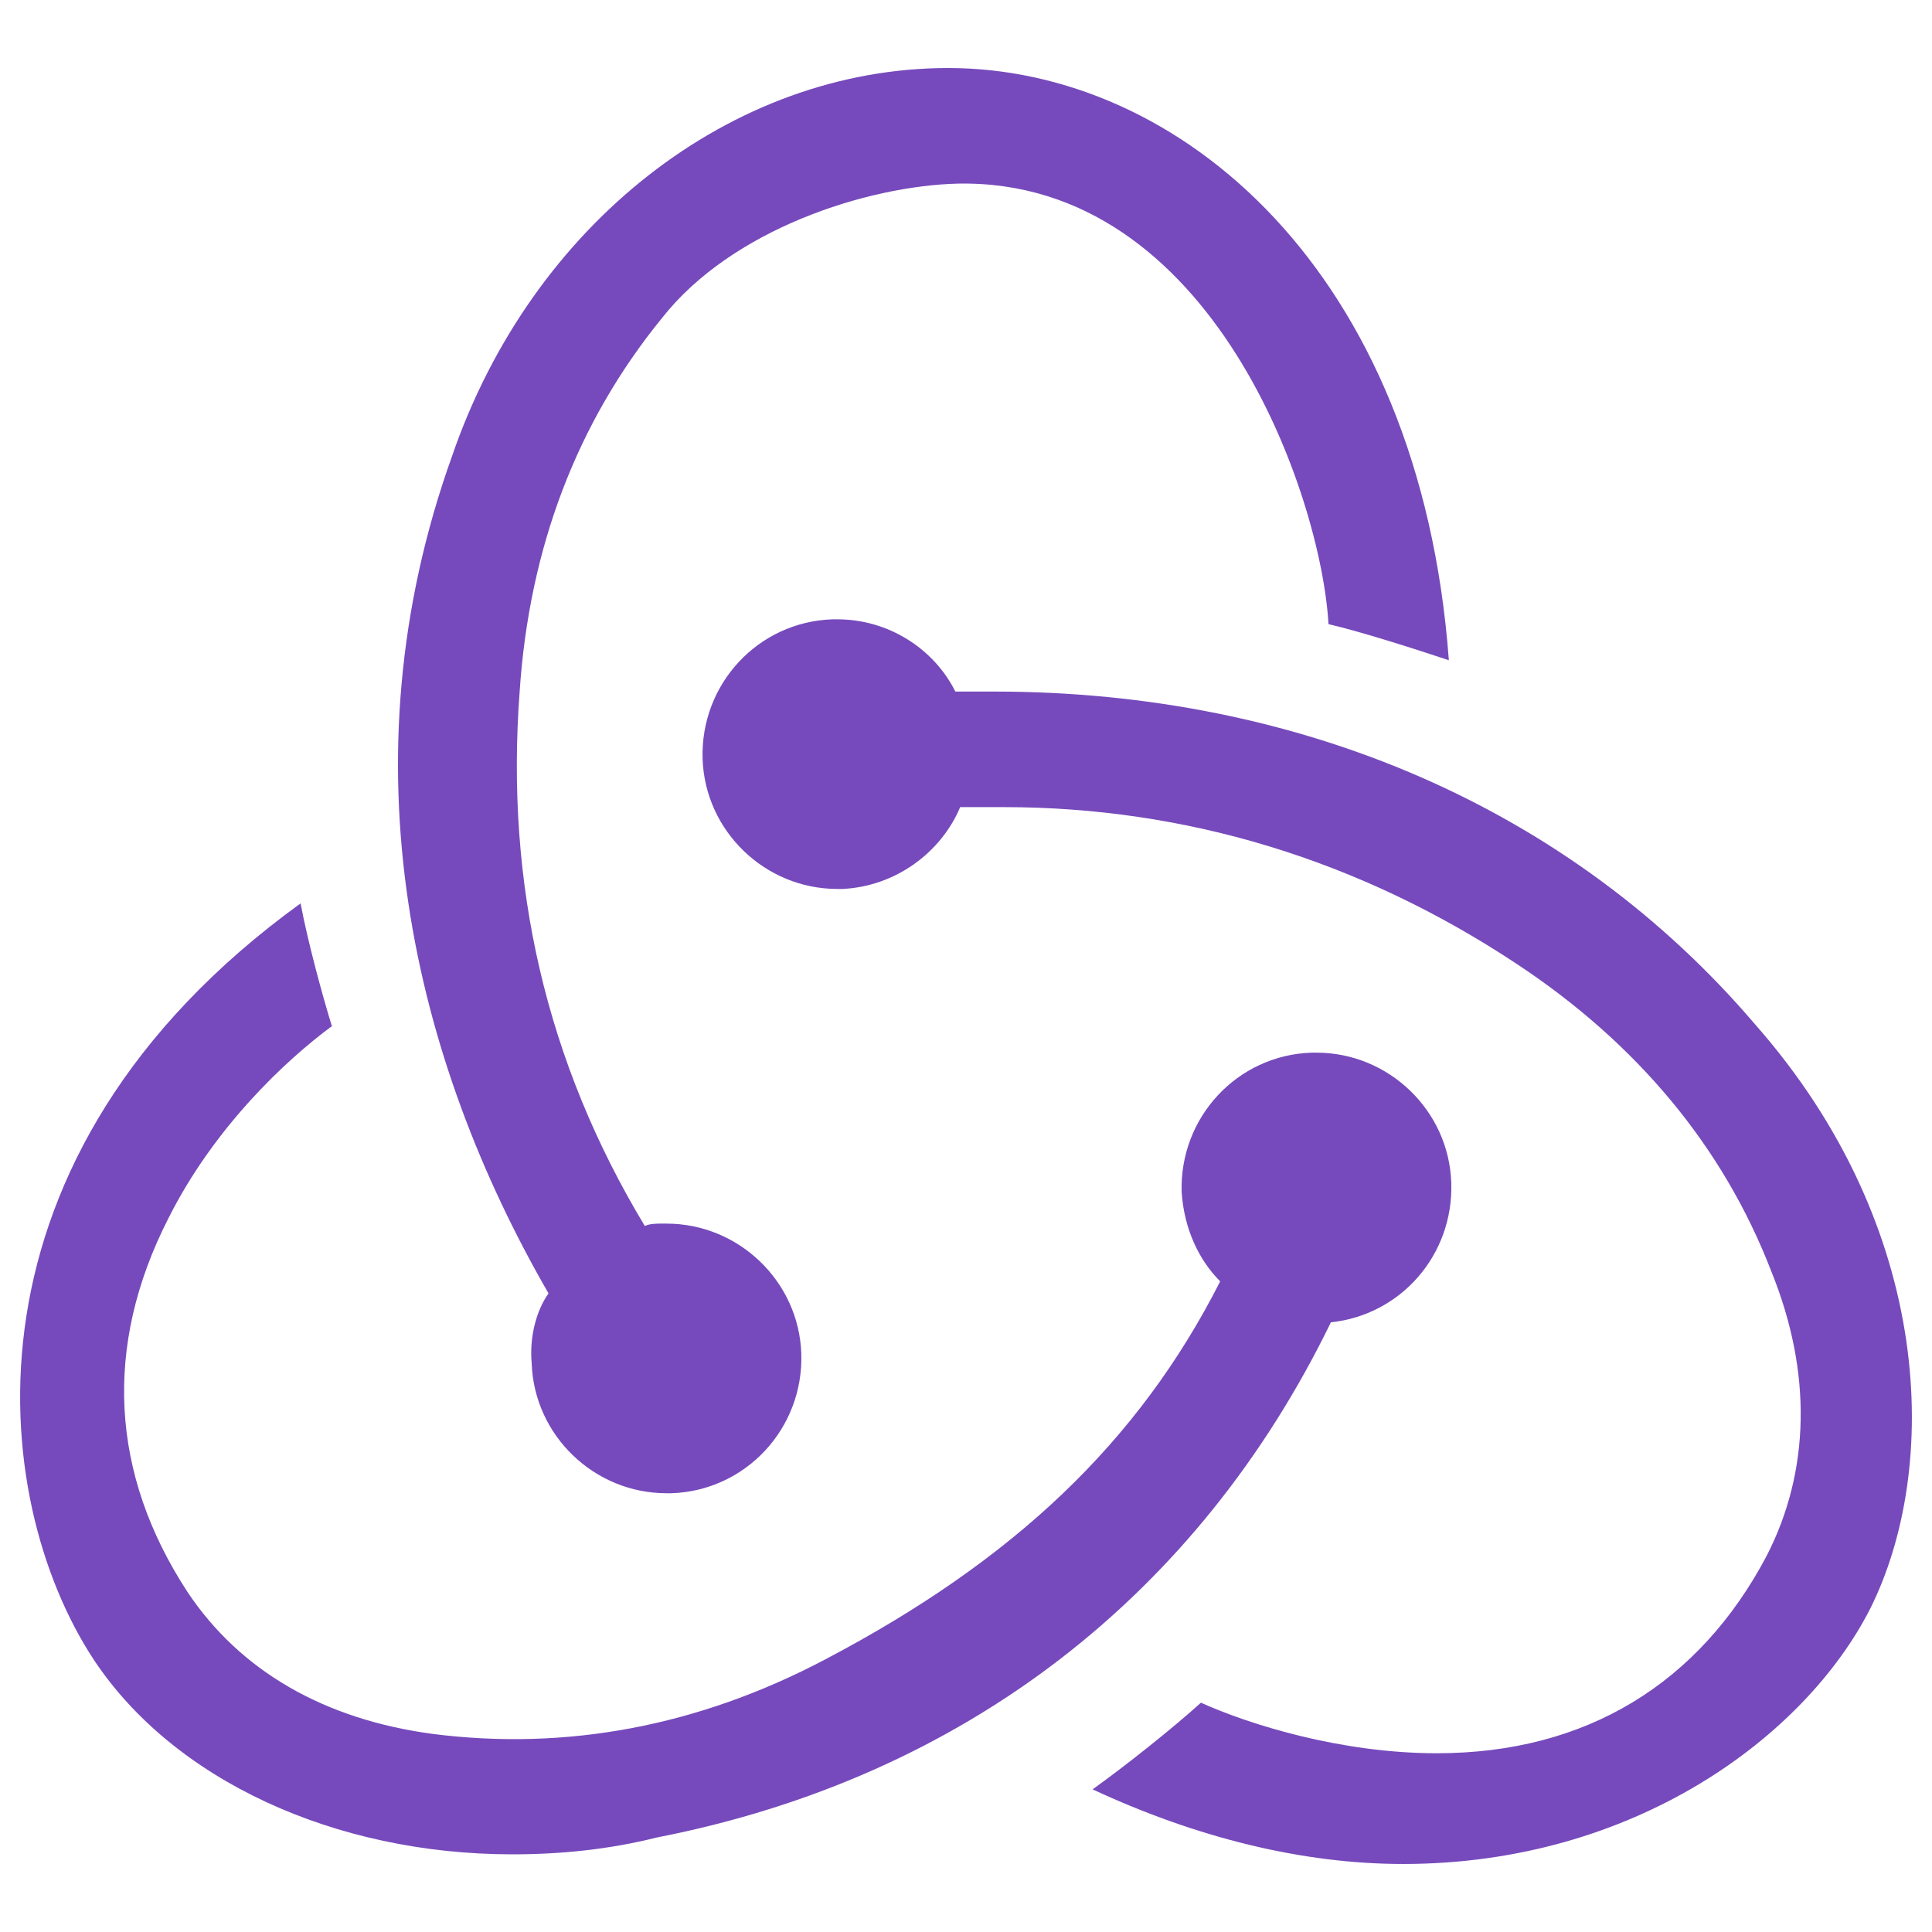 <svg xmlns="http://www.w3.org/2000/svg" fill="none" viewBox="0 0 96 96" id="Redux--Streamline-Svg-Logos">
  <desc>
    Redux Streamline Icon: https://streamlinehq.com
  </desc>
  <path fill="#764abc" d="M66.132 65.704c3.469 -0.359 6.101 -3.349 5.981 -6.938 -0.12 -3.589 -3.11 -6.46 -6.699 -6.46h-0.239c-3.708 0.12 -6.579 3.23 -6.459 6.938 0.12 1.794 0.837 3.349 1.914 4.426 -4.067 8.015 -10.287 13.876 -19.617 18.781 -6.34 3.349 -12.919 4.546 -19.498 3.708 -5.383 -0.718 -9.569 -3.11 -12.201 -7.058 -3.828 -5.862 -4.187 -12.201 -0.957 -18.542 2.273 -4.546 5.861 -7.895 8.134 -9.57 -0.478 -1.555 -1.196 -4.187 -1.555 -6.101C-2.41 57.45 -0.615 74.437 4.648 82.451c3.947 5.981 11.962 9.69 20.814 9.69 2.392 0 4.785 -0.239 7.177 -0.837C47.95 88.313 59.553 79.222 66.132 65.704ZM87.185 50.871c-9.091 -10.646 -22.488 -16.508 -37.8 -16.508h-1.914c-1.077 -2.153 -3.349 -3.589 -5.861 -3.589h-0.239c-3.708 0.12 -6.579 3.23 -6.459 6.938 0.12 3.589 3.11 6.46 6.699 6.46h0.239c2.632 -0.12 4.904 -1.794 5.861 -4.067h2.153c9.091 0 17.704 2.632 25.479 7.776 5.981 3.948 10.287 9.091 12.68 15.312 2.034 5.024 1.914 9.929 -0.239 14.116 -3.349 6.34 -8.971 9.809 -16.388 9.809 -4.785 0 -9.33 -1.435 -11.723 -2.512 -1.316 1.196 -3.708 3.11 -5.383 4.306 5.144 2.393 10.407 3.708 15.431 3.708 11.483 0 19.976 -6.34 23.206 -12.68 3.469 -6.938 3.23 -18.901 -5.742 -29.069ZM26.419 67.738c0.12 3.589 3.11 6.46 6.699 6.46h0.239c3.708 -0.12 6.579 -3.23 6.459 -6.938 -0.12 -3.589 -3.11 -6.46 -6.699 -6.46h-0.239c-0.239 0 -0.598 0 -0.837 0.12 -4.904 -8.134 -6.938 -16.986 -6.22 -26.556 0.478 -7.177 2.871 -13.398 7.058 -18.542 3.469 -4.426 10.168 -6.579 14.713 -6.699C60.271 8.883 65.654 24.673 66.012 31.013c1.555 0.359 4.187 1.196 5.981 1.794C70.558 13.429 58.596 3.38 47.113 3.38c-10.766 0 -20.694 7.776 -24.642 19.259 -5.503 15.312 -1.914 30.026 4.785 41.629 -0.598 0.837 -0.957 2.153 -0.837 3.469Z" stroke-width="1"></path>
</svg>